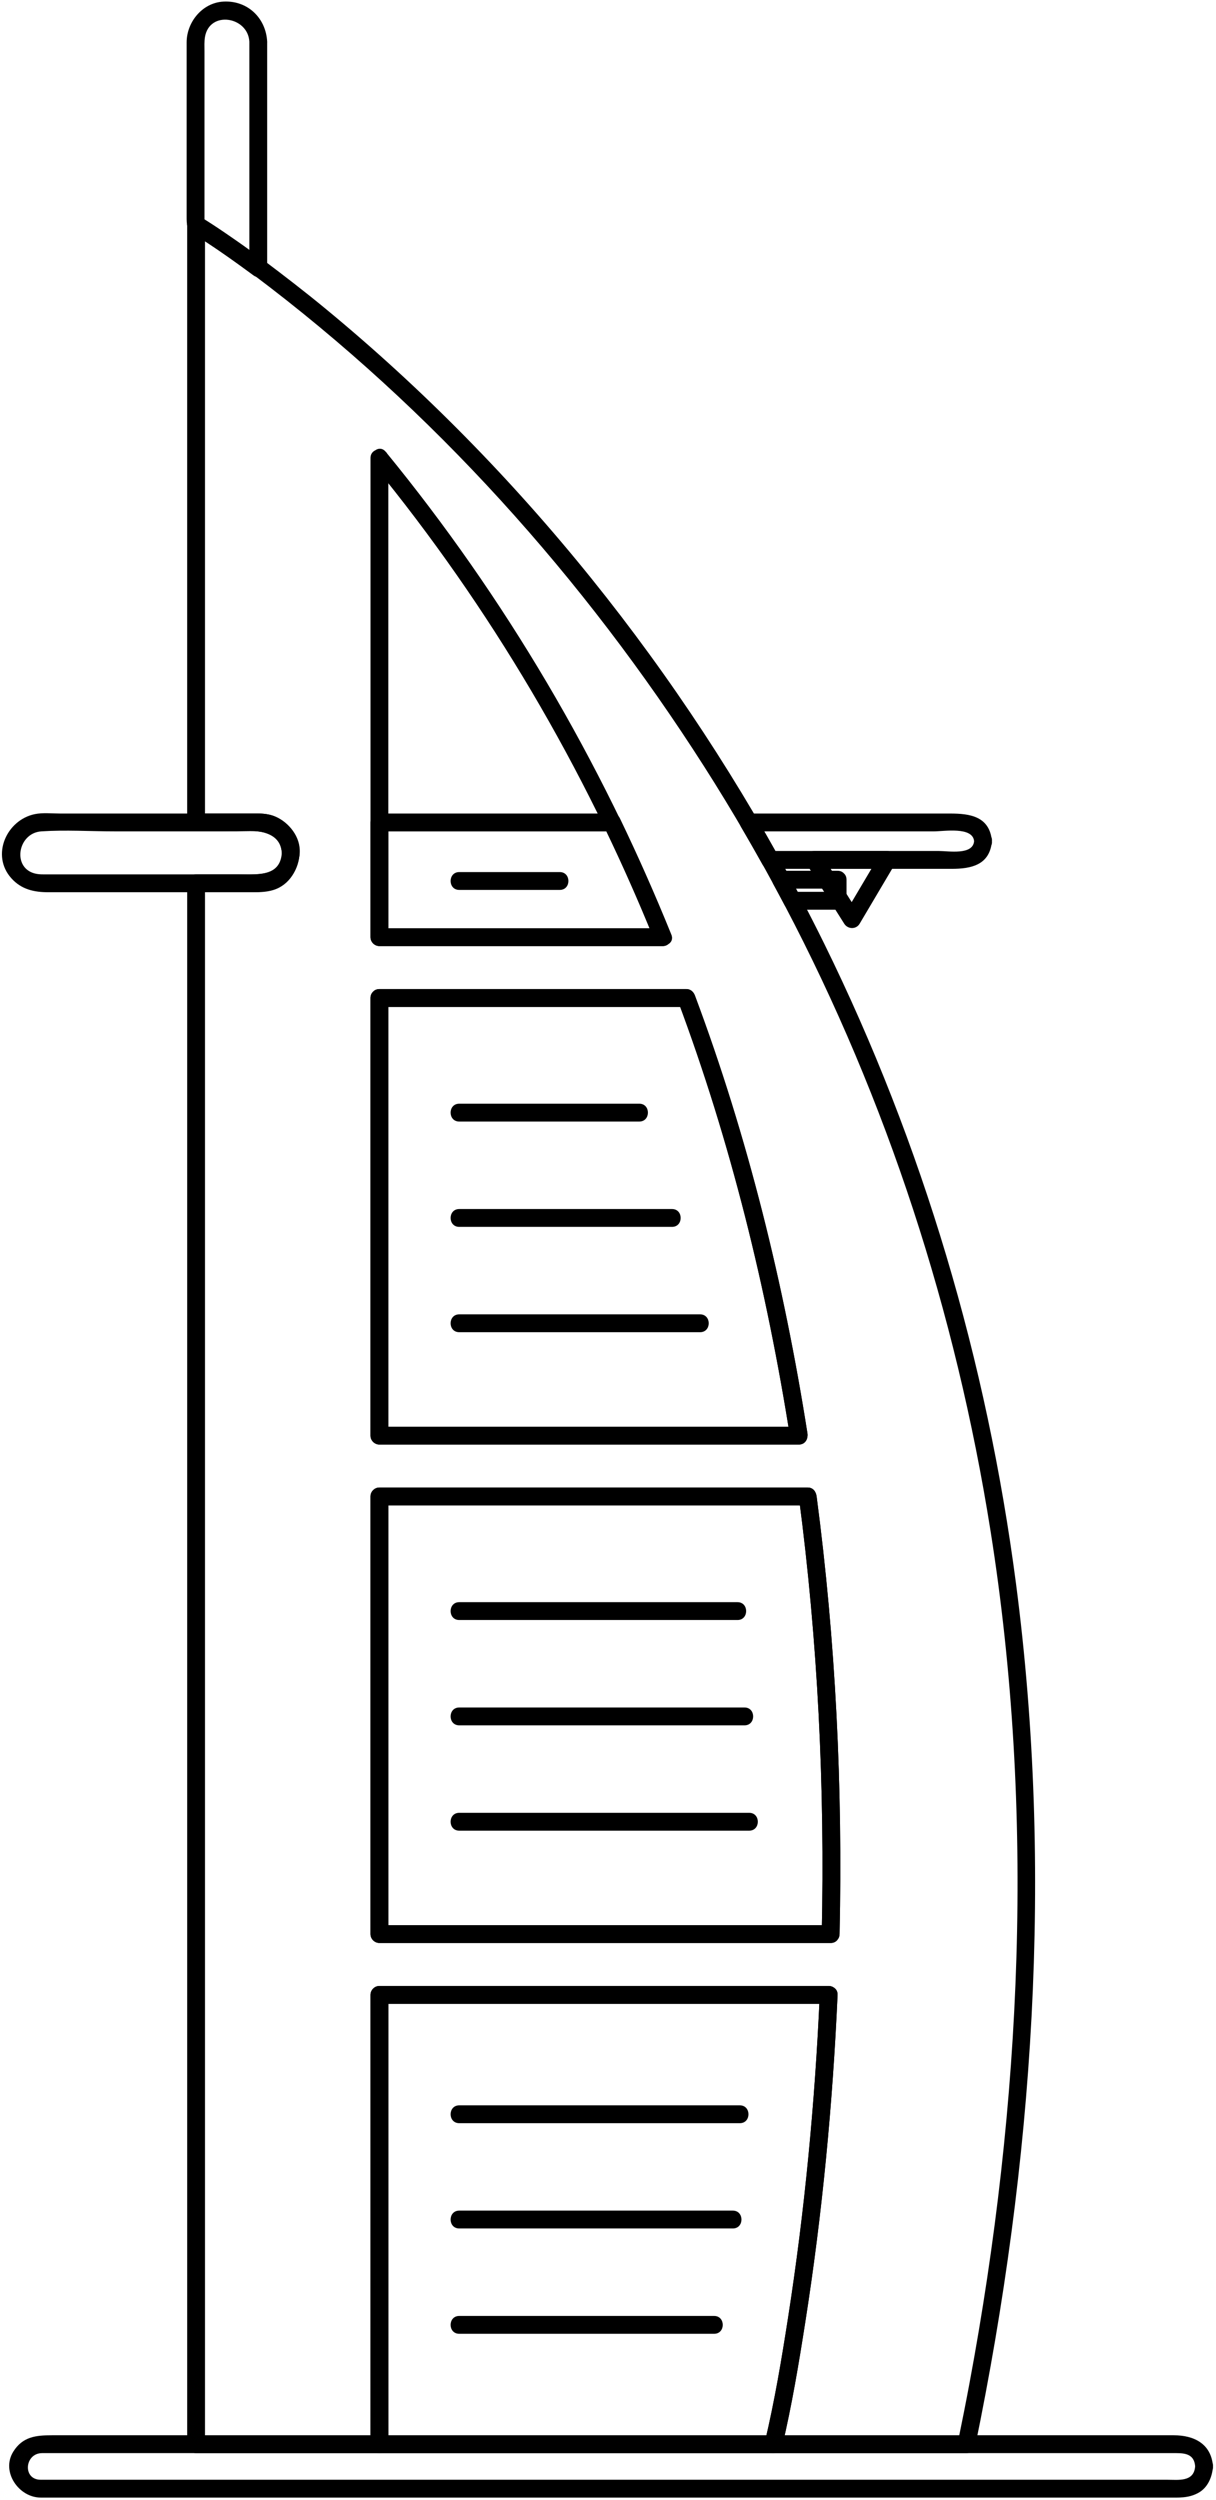 <svg xmlns="http://www.w3.org/2000/svg" width="348" height="715" viewBox="0 0 348 715" fill="none"><path d="M189.667 265.453H108.579C109.428 266.302 110.282 267.156 111.131 268.005V235.208L108.579 237.76H175.152L172.949 236.495C178.048 247.068 182.803 257.801 187.209 268.683C188.428 271.693 193.365 270.38 192.131 267.323C187.558 256.032 182.646 244.886 177.355 233.917C176.975 233.125 175.995 232.651 175.152 232.651H108.578C107.188 232.651 106.026 233.812 106.026 235.203V268C106.026 269.391 107.188 270.553 108.578 270.553H189.666C192.958 270.558 192.958 265.453 189.667 265.453Z" fill="black"></path><path d="M228.613 408H119.957H108.572L111.124 410.552V301.531V285.4C110.275 286.249 109.421 287.103 108.572 287.952H196.421C195.598 287.327 194.781 286.702 193.963 286.077C209.099 326.52 219.436 368.604 226.156 411.233C226.667 414.478 231.583 413.098 231.078 409.874C224.359 367.249 214.021 325.166 198.885 284.718C198.484 283.64 197.635 282.843 196.426 282.843H108.577C107.186 282.843 106.025 284.004 106.025 285.395V394.417V410.547C106.025 411.938 107.186 413.099 108.577 413.099H217.233H228.618C231.905 413.104 231.905 408 228.613 408Z" fill="black"></path><path d="M234.6 570.493C233.225 601.353 230.303 632.149 225.548 662.671C223.694 674.587 221.699 686.567 218.902 698.307C219.725 697.682 220.543 697.057 221.36 696.432H114.724H108.579C109.427 697.281 110.282 698.135 111.131 698.984V589.891V570.489C110.282 571.338 109.428 572.192 108.579 573.041H217.735H237.147C240.438 573.041 240.438 567.937 237.147 567.937H127.991H108.579C107.188 567.937 106.026 569.099 106.026 570.489V679.583V698.984C106.026 700.375 107.188 701.536 108.579 701.536H215.215H221.36C222.465 701.536 223.558 700.76 223.819 699.661C226.616 687.916 228.595 675.943 230.465 664.025C235.324 633.061 238.303 601.796 239.699 570.489C239.85 567.203 234.746 567.212 234.6 570.493Z" fill="black"></path><path d="M237.72 550.533H128.485H108.579L111.131 553.086V444.07V427.939C110.282 428.788 109.428 429.642 108.579 430.491H217.267H231.152C230.303 429.642 229.449 428.788 228.6 427.939C234.084 469.418 236.084 511.267 235.168 553.084C235.095 556.376 240.199 556.371 240.272 553.084C241.188 511.267 239.188 469.418 233.704 427.939C233.522 426.559 232.683 425.387 231.152 425.387H122.464H108.579C107.188 425.387 106.026 426.548 106.026 427.939V536.955V553.086C106.026 554.476 107.188 555.638 108.579 555.638H217.813H237.72C241.012 555.638 241.012 550.533 237.72 550.533Z" fill="black"></path><path d="M278.773 240.56C278.409 244.612 271.466 243.362 268.737 243.362H249.278H220.409L222.612 244.628C220.607 241.034 218.565 237.466 216.482 233.914C215.747 235.195 215.013 236.477 214.279 237.753H246.221H267.273C270.081 237.753 278.393 236.305 278.773 240.56C279.065 243.81 284.169 243.841 283.878 240.56C283.237 233.425 277.575 232.649 271.867 232.649H250.564H214.278C212.346 232.649 211.09 234.815 212.075 236.487C214.158 240.034 216.2 243.607 218.205 247.201C218.642 247.982 219.523 248.466 220.408 248.466H253.596H272.315C277.914 248.466 283.263 247.409 283.878 240.56C284.174 237.279 279.065 237.31 278.773 240.56Z" fill="black"></path><path d="M237.16 251.573V257.594C238.009 256.745 238.863 255.891 239.712 255.042H226.754C227.488 255.464 228.223 255.886 228.957 256.308C227.894 254.292 226.821 252.282 225.728 250.287C224.993 251.568 224.259 252.849 223.525 254.125H239.713C243.004 254.125 243.004 249.021 239.713 249.021H223.525C221.551 249.021 220.399 251.178 221.321 252.86C222.415 254.86 223.488 256.865 224.551 258.881C224.962 259.667 225.884 260.146 226.754 260.146H239.712C241.103 260.146 242.264 258.985 242.264 257.594V251.573C242.264 248.282 237.16 248.282 237.16 251.573Z" fill="black"></path><path d="M233.107 248.467H253.852C253.118 247.185 252.383 245.904 251.649 244.628C248.305 250.279 244.956 255.93 241.607 261.581H246.014C242.446 255.93 238.873 250.279 235.305 244.628C233.555 241.852 229.133 244.415 230.899 247.206C234.467 252.857 238.04 258.508 241.607 264.16C242.623 265.769 245.014 265.847 246.014 264.16C249.357 258.509 252.706 252.857 256.055 247.206C257.045 245.54 255.779 243.368 253.852 243.368H233.107C229.815 243.363 229.815 248.467 233.107 248.467Z" fill="black"></path><path d="M71.36 11.917V76.563C72.641 75.828 73.922 75.094 75.198 74.36C69.37 70.063 63.464 65.776 57.256 62.042C57.678 62.776 58.1 63.511 58.522 64.245V32.308V14.662C58.522 13.298 58.433 11.886 58.667 10.532C59.995 2.933 70.975 4.735 71.36 11.917C71.537 15.188 76.641 15.209 76.464 11.918C76.094 5.095 70.808 0.058 63.891 0.459C57.886 0.803 53.412 6.324 53.412 12.131V34.464V61.844C53.412 64.219 53.381 65.641 55.636 67.052C61.474 70.693 67.084 74.698 72.62 78.776C74.229 79.964 76.459 78.35 76.459 76.573V11.928C76.464 8.626 71.36 8.626 71.36 11.917Z" fill="black"></path><path d="M53.56 64.251C53.56 66.563 57.055 67.938 58.701 69.011C63.446 72.115 68.06 75.407 72.622 78.772C74.231 79.959 76.46 78.344 76.46 76.568C76.46 74.292 73.57 73.058 71.997 71.917C69.403 70.037 66.778 68.209 64.127 66.407C61.919 64.907 59.69 63.422 57.398 62.048C54.57 60.35 52.002 64.766 54.82 66.454C60.981 70.152 66.835 74.407 72.617 78.662C72.195 77.928 71.773 77.193 71.352 76.459V76.568C72.633 75.834 73.914 75.1 75.19 74.365C69.398 70.1 63.523 65.902 57.393 62.136C57.815 62.87 58.236 63.605 58.658 64.339V64.251C58.664 60.959 53.56 60.959 53.56 64.251Z" fill="black"></path><path d="M237.72 550.533H128.485H108.579L111.131 553.086V444.07V427.939C110.282 428.788 109.428 429.642 108.579 430.491H217.267H231.152C230.303 429.642 229.449 428.788 228.6 427.939C234.084 469.418 236.084 511.267 235.168 553.084C235.095 556.376 240.199 556.371 240.272 553.084C241.188 511.267 239.188 469.418 233.704 427.939C233.522 426.559 232.683 425.387 231.152 425.387H122.464H108.579C107.188 425.387 106.026 426.548 106.026 427.939V536.955V553.086C106.026 554.476 107.188 555.638 108.579 555.638H217.813H237.72C241.012 555.638 241.012 550.533 237.72 550.533Z" fill="black"></path><path d="M108.573 287.947H196.423C195.6 287.322 194.782 286.697 193.964 286.072C209.1 326.514 219.438 368.598 226.158 411.228C226.981 410.15 227.798 409.071 228.616 407.999H119.96H108.575L111.127 410.551V301.529V285.399C111.127 282.107 106.023 282.107 106.023 285.399V394.42V410.551C106.023 411.941 107.184 413.103 108.575 413.103H217.231H228.616C230.418 413.103 231.33 411.483 231.075 409.874C224.356 367.248 214.017 325.166 198.881 284.718C198.48 283.639 197.631 282.843 196.423 282.843H108.573C105.282 282.843 105.282 287.947 108.573 287.947Z" fill="black"></path><path d="M106.773 132.8C140.304 173.712 167.352 219.66 187.211 268.68C188.034 267.602 188.851 266.524 189.669 265.451H108.581C109.43 266.3 110.284 267.154 111.133 268.003V159.014V130.998C111.133 127.706 106.029 127.706 106.029 130.998V239.987V268.003C106.029 269.394 107.191 270.555 108.581 270.555H189.669C191.18 270.555 192.768 268.894 192.128 267.326C171.92 217.43 144.513 170.842 110.382 129.193C108.299 126.646 104.705 130.276 106.773 132.802L106.773 132.8Z" fill="black"></path><path d="M228.96 256.307C195.22 192.291 148.949 134.219 93.027 88.173C87.204 83.376 81.23 78.777 75.199 74.247C73.594 73.043 71.36 74.684 71.36 76.45V76.559C72.641 75.825 73.923 75.09 75.199 74.356C69.407 70.09 63.532 65.892 57.401 62.127C55.74 61.106 53.563 62.429 53.563 64.33V167.127V235.195C53.563 236.586 54.724 237.747 56.115 237.747H67.48C72.625 237.747 80.183 236.586 80.667 243.904C81.136 250.982 72.646 250.049 68.183 250.049H56.12C54.729 250.049 53.568 251.211 53.568 252.602V306.826V432.686V574.966V678.46V698.976C53.568 700.367 54.729 701.528 56.12 701.528H108.589C109.98 701.528 111.141 700.367 111.141 698.976V589.883V570.482C110.293 571.331 109.438 572.185 108.589 573.034H217.745H237.157C236.308 572.185 235.454 571.331 234.605 570.482C233.23 601.342 230.308 632.138 225.553 662.659C223.699 674.576 221.704 686.555 218.907 698.295C218.527 699.899 219.662 701.524 221.366 701.524H276.606C277.684 701.524 278.84 700.753 279.064 699.649C295.777 618.619 301.517 535.089 290.762 452.863C282.455 389.352 264.163 327.327 235.866 269.836C233.631 265.299 231.324 260.794 228.965 256.309C227.428 253.398 223.027 255.976 224.559 258.887C253.96 314.751 273.537 375.319 283.449 437.634C296.303 518.467 292.413 601.341 277.444 681.581C276.402 687.164 275.293 692.732 274.147 698.294C274.97 697.669 275.788 697.044 276.605 696.419H221.365C222.188 697.497 223.006 698.575 223.824 699.648C226.621 687.903 228.6 675.93 230.47 664.012C235.329 633.048 238.308 601.783 239.704 570.476C239.767 569.086 238.496 567.924 237.152 567.924H127.996H108.584C107.193 567.924 106.032 569.086 106.032 570.476V679.57V698.971L108.584 696.419H56.115L58.667 698.971V644.747V518.887V376.607V273.112V252.596L56.115 255.148H71.365C73.704 255.148 75.912 255.216 78.188 254.529C82.891 253.107 85.464 248.523 85.772 243.898C86.074 239.383 82.73 235.206 78.782 233.508C76.568 232.555 74.261 232.638 71.912 232.638H56.115L58.667 235.19V132.393V64.325C57.386 65.059 56.105 65.793 54.828 66.528C60.964 70.293 66.839 74.491 72.626 78.757C74.235 79.945 76.464 78.33 76.464 76.554V76.445C75.183 77.179 73.902 77.913 72.626 78.648C123.741 117.017 167.157 165.393 201.511 219.194C209.746 232.09 217.429 245.345 224.558 258.877C226.089 261.794 230.495 259.215 228.964 256.304L228.96 256.307Z" fill="black"></path><path d="M80.653 243.907C80.268 249.704 75.554 250.053 71.184 250.053H58.258H23.747H13.117C12.231 250.053 11.398 250.068 10.512 249.912C3.299 248.652 4.913 238.219 11.83 237.75C18.747 237.282 25.851 237.75 32.778 237.75H62.585C68.277 237.756 80.101 235.568 80.653 243.907C80.872 247.172 85.976 247.193 85.757 243.907C85.33 237.49 80.679 232.646 74.111 232.646H65.387H31.403H17.096C14.815 232.646 12.232 232.355 9.971 232.818C1.883 234.474 -2.664 244.563 3.237 251.146C6.138 254.386 9.784 255.157 13.883 255.157H54.929H72.159C79.299 255.157 85.232 251.766 85.752 243.907C85.976 240.62 80.872 240.641 80.653 243.907Z" fill="black"></path><path d="M131.427 320.733H182.957C186.249 320.733 186.249 315.629 182.957 315.629H131.427C128.135 315.629 128.135 320.733 131.427 320.733Z" fill="black"></path><path d="M131.427 350.853H192.328C195.62 350.853 195.62 345.749 192.328 345.749H131.427C128.135 345.749 128.135 350.853 131.427 350.853Z" fill="black"></path><path d="M131.427 380.973H200.359C203.65 380.973 203.65 375.869 200.359 375.869H131.427C128.135 375.869 128.135 380.973 131.427 380.973Z" fill="black"></path><path d="M131.427 463.28H211.067C214.358 463.28 214.358 458.176 211.067 458.176H131.427C128.135 458.176 128.135 463.28 131.427 463.28Z" fill="black"></path><path d="M131.427 493.4H213.072C216.364 493.4 216.364 488.296 213.072 488.296H131.427C128.135 488.296 128.135 493.4 131.427 493.4Z" fill="black"></path><path d="M131.427 523.52H214.411C217.702 523.52 217.702 518.416 214.411 518.416H131.427C128.135 518.416 128.135 523.52 131.427 523.52Z" fill="black"></path><path d="M131.427 607.173H211.733C215.025 607.173 215.025 602.069 211.733 602.069H131.427C128.135 602.069 128.135 607.173 131.427 607.173Z" fill="black"></path><path d="M131.427 637.28H209.729C213.021 637.28 213.021 632.176 209.729 632.176H131.427C128.135 632.176 128.135 637.28 131.427 637.28Z" fill="black"></path><path d="M131.427 667.4H204.375C207.666 667.4 207.666 662.296 204.375 662.296H131.427C128.135 662.296 128.135 667.4 131.427 667.4Z" fill="black"></path><path d="M131.427 254.493H160.203C163.494 254.493 163.494 249.389 160.203 249.389H131.427C128.135 249.389 128.135 254.493 131.427 254.493Z" fill="black"></path><path d="M342.027 705.333C341.693 709.849 337.167 709.141 334.021 709.141H320.485H271.683H132.363H23.519H13.175H11.644C6.378 709.141 7.034 701.526 12.055 701.526H36.643H158.914H292.554H326.346H335.513C338.362 701.526 341.737 701.292 342.033 705.334C342.273 708.594 347.377 708.62 347.138 705.334C346.658 698.797 341.643 696.422 335.94 696.422H324.507H278.758H140.891H27.307H14.813C10.386 696.422 6.495 696.771 3.792 701.12C0.229 706.849 5.38 714.24 11.662 714.24H13.297H23.823H133.078H272.291H320.848H334.212C337.322 714.24 340.113 714.458 342.983 712.87C345.712 711.36 346.926 708.266 347.139 705.334C347.374 702.047 342.27 702.073 342.03 705.334L342.027 705.333Z" fill="black"></path></svg>